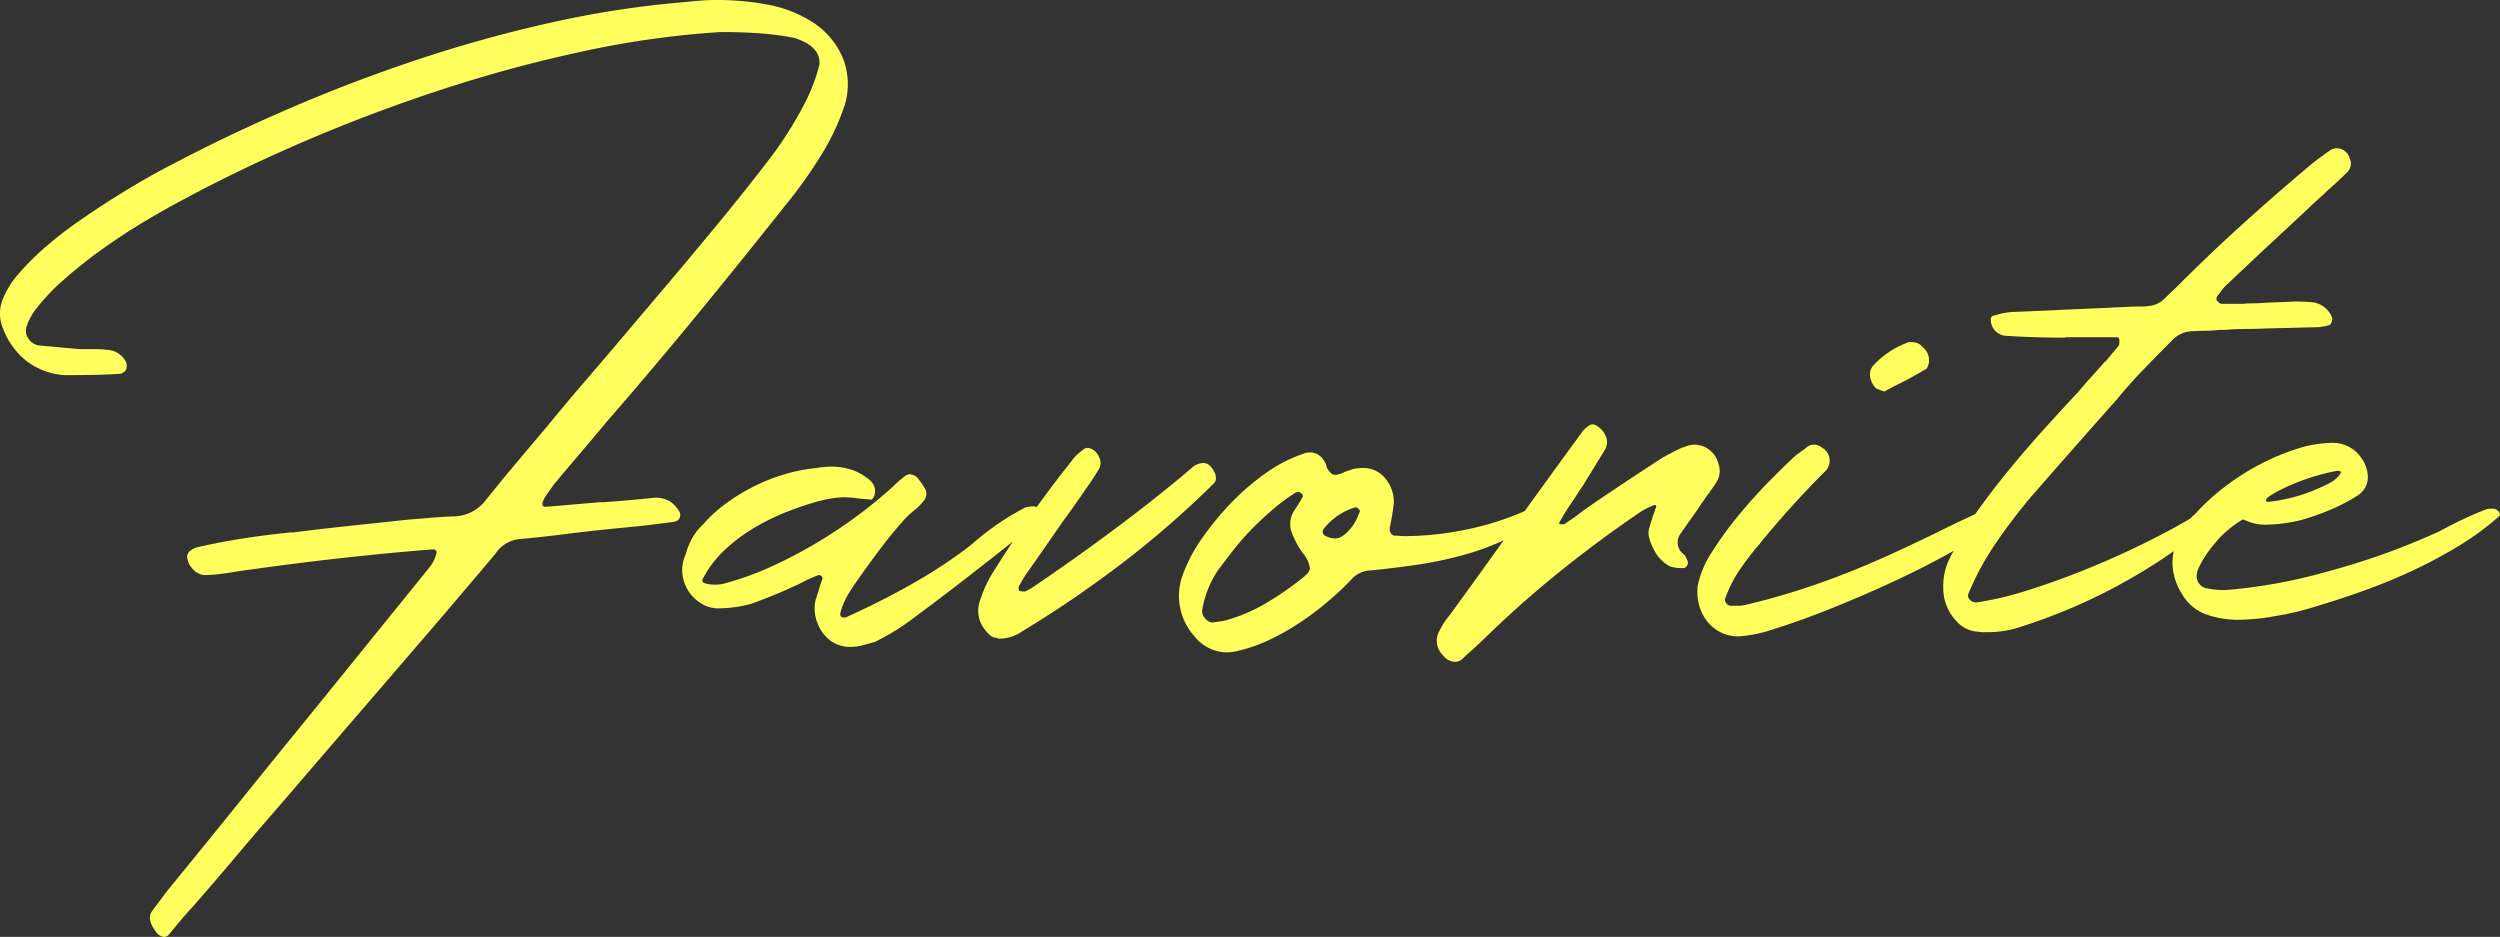 <svg xmlns="http://www.w3.org/2000/svg" width="149.435" height="56" viewBox="0 0 149.435 56">
  <rect x="0" y="0" width="149.435" height="56" fill="#333333" stroke="none"/>
  <path id="パス_4236" data-name="パス 4236" d="M39.293-6.973a1.71,1.71,0,0,1,.889.205,1.847,1.847,0,0,1,.615.67.426.426,0,0,1,0,.3.332.332,0,0,1-.191.219.111.111,0,0,0-.082.027.158.158,0,0,1-.109.027L39.1-5.359q-.656.082-1.285.137l-1.094.109L35.629-5l-1.395.164q-1.422.191-2.926.328a1.946,1.946,0,0,0-1.449.766,1.664,1.664,0,0,1-.191.246q-.711.848-1.436,1.7T26.8-.109q-2.488,2.9-4.963,5.77t-4.963,5.77q-1.312,1.5-2.57,2.994t-2.57,2.994q-.383.41-.752.848t-.725.875a.394.394,0,0,1-.273.137.614.614,0,0,1-.492-.3q-.574-.738-.246-1.23.219-.3.438-.588t.438-.588q2.215-2.707,4.375-5.387T18.867,5.8L25.84-2.816a2.231,2.231,0,0,0,.424-.875.183.183,0,0,0-.205-.191h-.082q-2.734.219-5.428.52t-5.4.684q-.465.055-.957.137t-.957.137q-.219.027-.437.041t-.437.014a1.04,1.04,0,0,1-.67-.355,1.158,1.158,0,0,1-.342-.738.478.478,0,0,1,.26-.41,1.194,1.194,0,0,1,.479-.191q1.34-.3,2.68-.506T17.5-4.895h.164q1.723-.219,3.445-.4t3.473-.369l1.313-.109q.656-.055,1.313-.082a2.461,2.461,0,0,0,2-.984q.9-1.121,1.818-2.215t1.846-2.187q.957-1.176,1.941-2.324l1.969-2.3L40.1-19.783q1.654-1.955,3.295-3.951,1.367-1.668,2.721-3.432a22.2,22.2,0,0,0,2.311-3.705q.219-.465.4-.957t.314-1.012q.109-1.094-1.477-1.613a17.146,17.146,0,0,0-2.2-.287q-1.08-.068-2.229-.068a55.427,55.427,0,0,0-8.2,1.148A83.525,83.525,0,0,0,26.66-31.4q-4.156,1.354-8.121,3.049t-7.465,3.582q-1.039.547-2.3,1.3t-2.5,1.641a28.287,28.287,0,0,0-2.338,1.859,12.191,12.191,0,0,0-1.8,1.955q-.109.191-.205.369a1.847,1.847,0,0,0-.15.369.79.79,0,0,0,.055.752.925.925,0,0,0,.656.451l1.23.109,1.2.109h.889A7.615,7.615,0,0,1,6.7-15.8a1.321,1.321,0,0,1,.93.6.564.564,0,0,1,.1.438.339.339,0,0,1-.205.3.262.262,0,0,1-.191.082q-.848.055-1.654.068T4.02-14.3a4.175,4.175,0,0,1-2.242-.82A4.465,4.465,0,0,1,.355-17.062a2.28,2.28,0,0,1-.055-1.7,5.127,5.127,0,0,1,.943-1.559A15.108,15.108,0,0,1,2.816-21.9a22.719,22.719,0,0,1,1.955-1.531q1.053-.738,2.092-1.395t1.969-1.189q.93-.533,1.586-.861,3.363-1.777,7.109-3.391t7.656-2.912a81.085,81.085,0,0,1,7.889-2.187,58.8,58.8,0,0,1,7.834-1.217q.547-.055,1.094-.1t1.094-.041a16.343,16.343,0,0,1,2.926.273,7.455,7.455,0,0,1,2.734,1.066,4.722,4.722,0,0,1,1.818,2.2,4.3,4.3,0,0,1,.1,2.693,14.114,14.114,0,0,1-1.531,3.213,27.7,27.7,0,0,1-2.078,2.885q-2.6,3.281-5.236,6.494t-5.373,6.357q-.793.957-1.6,1.9t-1.6,1.9l-.273.383q-.137.191-.273.41-.273.52.055.52.766-.055,1.5-.123t1.477-.123a1.267,1.267,0,0,1,.246-.027h.246q.793-.055,1.545-.123T39.293-6.973ZM49.9,1.641A2.334,2.334,0,0,1,49.027.52a2.307,2.307,0,0,1-.109-1.395q.109-.328.205-.643t.205-.643a.161.161,0,0,0-.082-.137.294.294,0,0,0-.164-.055.079.079,0,0,1-.055.027q-.273.109-.52.219t-.492.246a30.432,30.432,0,0,1-2.953,1.23,7.525,7.525,0,0,1-2.023.273A1.988,1.988,0,0,1,42-.7a2.407,2.407,0,0,1-.738-.779A2.329,2.329,0,0,1,40.947-2.5a2.122,2.122,0,0,1,.205-1.08,3.7,3.7,0,0,1,1.066-1.832,8.444,8.444,0,0,1,1.395-1.258,11.587,11.587,0,0,1,1.682-1.012,11.2,11.2,0,0,1,1.832-.711,9.822,9.822,0,0,1,1.846-.355,5.19,5.19,0,0,1,.9-.082,3.961,3.961,0,0,1,1.08.15,2.954,2.954,0,0,1,1,.506,1.143,1.143,0,0,1,.41.4.841.841,0,0,1,.109.4.727.727,0,0,1-.068.328.484.484,0,0,1-.15.191q-.219-.027-.437-.041t-.41-.041q-.164-.027-.342-.041T50.668-7a5.179,5.179,0,0,0-.7.055,7.907,7.907,0,0,0-.916.191,18.484,18.484,0,0,0-2,.684,13.154,13.154,0,0,0-1.928.971,10.132,10.132,0,0,0-1.682,1.285A6.361,6.361,0,0,0,42.191-2.16q-.137.219.109.3a1.722,1.722,0,0,0,.547.082,2.057,2.057,0,0,0,.574-.055A18.092,18.092,0,0,0,46.143-2.8,27.151,27.151,0,0,0,48.85-4.2a28.537,28.537,0,0,0,2.543-1.682,27.5,27.5,0,0,0,2.229-1.832,5.872,5.872,0,0,1,.629-.547.471.471,0,0,1,.3-.109.69.69,0,0,1,.547.328,5.193,5.193,0,0,1,.383.574.653.653,0,0,1-.082.656,4.215,4.215,0,0,1-.492.52,5.071,5.071,0,0,0-.861.82q-.533.6-1.08,1.313T51.939-2.775q-.479.67-.725,1.025-.027.027-.027.041t-.027.041a6.839,6.839,0,0,0-.451.752,3.832,3.832,0,0,0-.314.834q-.055.273.246.273H50.7Q53.1-.9,54.961-1.982a28.369,28.369,0,0,0,3.254-2.174A15.994,15.994,0,0,1,61.469-6.4q.137-.027.246-.041a1.568,1.568,0,0,1,.191-.014q.3,0,.355.191a1.733,1.733,0,0,1-.082.738q-2.6,2.078-4.389,3.459T54.988.055a14.562,14.562,0,0,1-2.461,1.559.079.079,0,0,0-.055.027q-.383.109-.738.205a2.827,2.827,0,0,1-.738.1A2.056,2.056,0,0,1,49.9,1.641Zm9.926-.191a.079.079,0,0,0-.055-.027.079.079,0,0,1-.055-.027.525.525,0,0,1-.383-.164,2.056,2.056,0,0,1-.629-.943,1.834,1.834,0,0,1,.055-1.162,7.324,7.324,0,0,1,.9-1.859,69.453,69.453,0,0,1,4.594-6.48,2.182,2.182,0,0,1,.3-.342,3.756,3.756,0,0,1,.355-.287.371.371,0,0,1,.273-.109.19.19,0,0,1,.082.014.121.121,0,0,0,.055.014.857.857,0,0,1,.533.506.755.755,0,0,1,.014.7,13.181,13.181,0,0,1-.766,1.176q-.355.52-.711,1.025T63.656-5.5q-.547.793-1.08,1.559T61.5-2.406q-.109.164-.205.328t-.205.355a.21.21,0,0,0-.027.082.079.079,0,0,1-.027.055.243.243,0,0,0,.027.109v.055a.079.079,0,0,1,.055.027,1.458,1.458,0,0,0,.328.027,4.827,4.827,0,0,0,.52-.3L62.453-2q2.078-1.422,4.088-2.912t3.979-3.1a.586.586,0,0,1,.137-.109l.383-.328.383-.328a1.109,1.109,0,0,1,.656-.273q.437,0,.711.629a.993.993,0,0,1,.055.314.405.405,0,0,1-.137.287,56.622,56.622,0,0,1-5.482,4.771,67.53,67.53,0,0,1-6,4.088A2.336,2.336,0,0,1,59.828,1.449ZM81.457-6.18a.079.079,0,0,1-.027-.055l-.082-.082a.122.122,0,0,0-.082-.068.374.374,0,0,0-.082-.014A3.715,3.715,0,0,0,79.27-5.086a.21.21,0,0,0-.041.178.231.231,0,0,0,.1.178,1.154,1.154,0,0,0,.629.191.815.815,0,0,0,.506-.178,2.73,2.73,0,0,0,.438-.424,2.527,2.527,0,0,0,.342-.533Q81.375-5.961,81.457-6.18ZM77.984-7.219A.166.166,0,0,1,77.9-7.26a.8.8,0,0,1-.082-.068.9.9,0,0,0-.219.055,11.026,11.026,0,0,0-1.285.943q-.629.533-1.23,1.135a14.552,14.552,0,0,0-1.121,1.258q-.52.656-.984,1.285a5.911,5.911,0,0,0-.957,2.406.627.627,0,0,0,.191.506.638.638,0,0,0,.465.232.216.216,0,0,1,.137-.027q.137-.027.26-.041t.26-.041A9.931,9.931,0,0,0,75.77-.629a18.859,18.859,0,0,0,2.16-1.477q.52-.383.533-.656a1.84,1.84,0,0,0-.424-.9,5.121,5.121,0,0,1-.629-1.148A1.449,1.449,0,0,1,77.465-6.1q.082-.137.164-.26t.164-.26l.246-.41a.576.576,0,0,0-.014-.1A.188.188,0,0,0,77.984-7.219ZM91.191-6.125a4.342,4.342,0,0,1,1.258-.41q.3,0-.055.438A6.6,6.6,0,0,1,90.33-4.566a15.118,15.118,0,0,1-2.721,1.025,23.266,23.266,0,0,1-2.912.6q-1.463.205-2.611.314a1.57,1.57,0,0,0-1.148.547A19.034,19.034,0,0,1,79.488-.725,17.231,17.231,0,0,1,77.82.52a14.678,14.678,0,0,1-1.8,1.012,9.28,9.28,0,0,1-1.887.656,2.592,2.592,0,0,1-.629.082,2.484,2.484,0,0,1-1.941-.957,3.608,3.608,0,0,1-.684-3.719A9.053,9.053,0,0,1,72-4.525a17.139,17.139,0,0,1,1.736-2.119,14.216,14.216,0,0,1,2.078-1.791A8.454,8.454,0,0,1,77.984-9.57a1.939,1.939,0,0,1,.246-.082,1.017,1.017,0,0,1,.246-.027.912.912,0,0,1,.547.178,1.3,1.3,0,0,1,.41.561.111.111,0,0,0,.027.082.158.158,0,0,0,.027.109q.219.41.492.41a.381.381,0,0,0,.164-.027q.109-.027.191-.055a1.5,1.5,0,0,0,.191-.082,1.069,1.069,0,0,1,.219-.082,1.069,1.069,0,0,0,.219-.082,2.592,2.592,0,0,1,.629-.082,1.677,1.677,0,0,1,1.381.629A2.209,2.209,0,0,1,83.48-6.7q-.055.547-.164,1.121l-.082.41a.429.429,0,0,0,.055.3.325.325,0,0,0,.219.164q.164,0,.328.014t.355.014a18.218,18.218,0,0,0,3.432-.355A17.373,17.373,0,0,0,91.191-6.125Zm2.324.738H93.6q.109,0,.109-.027.191-.137.355-.246t.355-.246q.273-.219.547-.41l.547-.383q1.012-.684,2.023-1.354t2.023-1.326q.3-.164.588-.314t.588-.287a.158.158,0,0,0,.109-.027,1.737,1.737,0,0,1,.6-.137,1.486,1.486,0,0,1,1.422,1.094,1.3,1.3,0,0,1-.027,1.012q-.109.191-.219.355t-.219.3a.539.539,0,0,1-.137.191,2.488,2.488,0,0,0-.191.273,2.488,2.488,0,0,1-.191.273q-.3.465-.615.9t-.615.875a.873.873,0,0,0,.164,1.285.686.686,0,0,1,.164.273.079.079,0,0,1,.027.055.079.079,0,0,0,.027.055.325.325,0,0,1-.027.287.264.264,0,0,1-.246.15h-.109a2.147,2.147,0,0,1-.684-.109,2.3,2.3,0,0,1-.807-.752,3.417,3.417,0,0,1-.424-.971,1.054,1.054,0,0,1,.027-.629q.055-.191.109-.355t.109-.355a1.068,1.068,0,0,0,.082-.219,1.068,1.068,0,0,1,.082-.219q.055-.164-.082-.164a.111.111,0,0,0-.082.027,1.5,1.5,0,0,1-.191.082,4.5,4.5,0,0,0-.52.273q-2.461,1.668-4.73,3.486T89.141,1.2q-.383.383-.793.752t-.82.752a.656.656,0,0,1-.383.137.94.94,0,0,1-.738-.41,1.186,1.186,0,0,1-.246-1.367q.137-.273.3-.533a3.834,3.834,0,0,1,.355-.479q2-2.762,3.965-5.5t3.965-5.469a1.6,1.6,0,0,1,.465-.41.121.121,0,0,0,.055-.014.19.19,0,0,1,.082-.014.4.4,0,0,1,.246.082,1.3,1.3,0,0,1,.574.67.909.909,0,0,1-.082.779L94.773-7.684q-.137.191-.26.383t-.26.41q-.219.3-.451.67t-.4.67q-.082.164.027.164Zm10.582,6.7a2.327,2.327,0,0,1-1.148-.273,2.432,2.432,0,0,1-.807-.711,2.678,2.678,0,0,1-.437-.971,3.175,3.175,0,0,1-.068-1.053,5.81,5.81,0,0,1,.861-2.037,21.36,21.36,0,0,1,1.586-2.187q.889-1.08,1.832-2.037t1.6-1.559l.574-.41a.68.68,0,0,1,.492-.219.69.69,0,0,1,.465.164.893.893,0,0,1,.164,1.477,56.151,56.151,0,0,0-3.828,4.238.778.778,0,0,1-.137.164,17.476,17.476,0,0,0-1.121,1.477,7.374,7.374,0,0,0-.848,1.7.326.326,0,0,0,.082.273.337.337,0,0,0,.273.137h.438a1.8,1.8,0,0,0,.438-.055q1.613-.383,3.076-.848t2.857-1.012q1.395-.547,2.8-1.189T116.156-5q.711-.355,1.326-.643l1.08-.506a1.982,1.982,0,0,1,.342-.1,1.9,1.9,0,0,1,.369-.041q.355,0,.355.246-.055.465-1.053,1.189a22.045,22.045,0,0,1-2.5,1.531q-1.5.807-3.309,1.627t-3.514,1.49q-1.709.67-3.09,1.094A7.846,7.846,0,0,1,104.1,1.313Zm8.7-14.629a.534.534,0,0,0-.109-.041.534.534,0,0,1-.109-.041,2.122,2.122,0,0,1-.273-.109,1.2,1.2,0,0,1-.355-.7.791.791,0,0,1,.191-.67,5.182,5.182,0,0,1,1.969-1.34.314.314,0,0,1,.178-.055h.178a.829.829,0,0,1,.629.3,1.019,1.019,0,0,1,.355.984,1.068,1.068,0,0,1-.082.219.249.249,0,0,1-.137.137q-.465.273-.916.52t-.916.465q-.137.082-.3.164T112.793-13.316Zm7.246-3.336a.96.96,0,0,1-.875-.848q-.055-.3.164-.355a.22.22,0,0,1,.1-.027.22.22,0,0,0,.1-.027,4.073,4.073,0,0,1,.875-.164q1.422-.055,2.844-.123t2.844-.123q.383-.027.793-.041t.793-.041h.492a2.064,2.064,0,0,0,.383-.027,1.54,1.54,0,0,0,.984-.437q.219-.219.465-.451t.465-.451q1.887-1.887,3.842-3.65t4.006-3.486q.273-.219.533-.41t.533-.383a.762.762,0,0,1,.465-.164.815.815,0,0,1,.766.6.728.728,0,0,1-.137.82q-.191.191-.369.355t-.369.355a1.784,1.784,0,0,0-.191.164,1.784,1.784,0,0,1-.191.164q-.3.3-.629.588t-.629.588l-2.352,2.188q-1.176,1.094-2.352,2.215a2.858,2.858,0,0,0-.574.656.778.778,0,0,0-.137.164.328.328,0,0,0-.027.219q.164.219.3.219h1.313q.3-.027.588-.027t.588-.027q.465-.027.957-.041t.957-.041q.3,0,.561.014t.533.041a1.434,1.434,0,0,1,1.121.957.675.675,0,0,1-.041.205.456.456,0,0,1-.1.178,1.45,1.45,0,0,1-.3.082l-.328.055-3.281.082q-.52.027-1.012.027t-1.012.027a3.752,3.752,0,0,1-.465.027,3.752,3.752,0,0,0-.465.027q-.3.027-.629.027t-.629.027a1.719,1.719,0,0,0-1.367.6q-.82.82-1.654,1.682t-1.572,1.764q-1.312,1.477-2.6,2.939t-2.6,2.967q-1.121,1.34-2.064,2.721a17.156,17.156,0,0,0-1.627,2.994.334.334,0,0,0,.068.369.494.494,0,0,0,.4.178,19.219,19.219,0,0,0,3.063-.725q1.7-.533,3.459-1.244T128.229-4.2q1.654-.807,2.885-1.545a3.471,3.471,0,0,1,.7-.314,1.888,1.888,0,0,1,.533-.1.267.267,0,0,1,.191.055.233.233,0,0,1,.068.246.728.728,0,0,1-.164.273,3.493,3.493,0,0,1-.26.26,1.162,1.162,0,0,1-.246.178q-.027.027-.041.027t-.041.027A33.834,33.834,0,0,1,120.613.848,6.244,6.244,0,0,1,119,1.066h-.287a1.462,1.462,0,0,1-.287-.027,1.863,1.863,0,0,1-1.34-.656,2.841,2.841,0,0,1-.766-2,3.649,3.649,0,0,1,.383-1.723,1.913,1.913,0,0,1,.137-.273,1.913,1.913,0,0,0,.137-.273,16.671,16.671,0,0,1,1.449-2.379q.9-1.258,1.928-2.5t2.078-2.406q1.053-1.162,1.955-2.119.383-.465.779-.9t.779-.875a.079.079,0,0,1,.055-.027l.82-.984a1.415,1.415,0,0,0,.027-.355.079.079,0,0,1-.027-.055.065.065,0,0,0-.055-.068.449.449,0,0,0-.109-.014h-2.871a.9.9,0,0,0-.219.027q-.875,0-1.764-.027T120.039-16.652Zm19.605,6.4a1.925,1.925,0,0,1,.82.191,1.886,1.886,0,0,1,.738.574,2.068,2.068,0,0,1,.492,1.2v.109a1.287,1.287,0,0,1-.6,1.066,10.924,10.924,0,0,1-1.641.861,17.078,17.078,0,0,1-1.75.615,9.5,9.5,0,0,1-2.051.273,2.81,2.81,0,0,1-1.367-.3H134.2a6.939,6.939,0,0,0-1.395,1.121q-.164.191-.4.479a7.246,7.246,0,0,0-.437.6,5.486,5.486,0,0,0-.355.629,1.326,1.326,0,0,0-.15.561.749.749,0,0,0,.574.711,5.109,5.109,0,0,0,1.148.109,31.057,31.057,0,0,0,5.852-1.039q2.051-.547,3.773-1.176t3.2-1.312A23.434,23.434,0,0,1,148.8-6.289a1.1,1.1,0,0,1,.3-.027.454.454,0,0,1,.465.246.45.45,0,0,1,.027.137v.027a16.428,16.428,0,0,1-2.379,1.764,28.049,28.049,0,0,1-2.734,1.477q-1.422.67-2.885,1.2t-2.857.943a16.027,16.027,0,0,1-2.434.6,12.9,12.9,0,0,1-2.352.246A5.673,5.673,0,0,1,132.029,0a2.756,2.756,0,0,1-1.463-1.258,3.556,3.556,0,0,1-.547-1.8v-.055a4.007,4.007,0,0,1,1.395-2.926A12.669,12.669,0,0,1,133.1-7.588a14.448,14.448,0,0,1,2.078-1.34,13.837,13.837,0,0,1,2.256-.957A7.226,7.226,0,0,1,139.645-10.254ZM135.6-6.809q0,.082.164.082a10.152,10.152,0,0,0,2.57-.629q.465-.191.779-.342a5.473,5.473,0,0,0,.533-.287q.438-.355.438-.52,0-.055-.191-.082a13.038,13.038,0,0,0-3.09.984Q135.6-7.027,135.6-6.809Z" transform="translate(-0.163 36.723)" fill="#ffff5d"/>
</svg>
